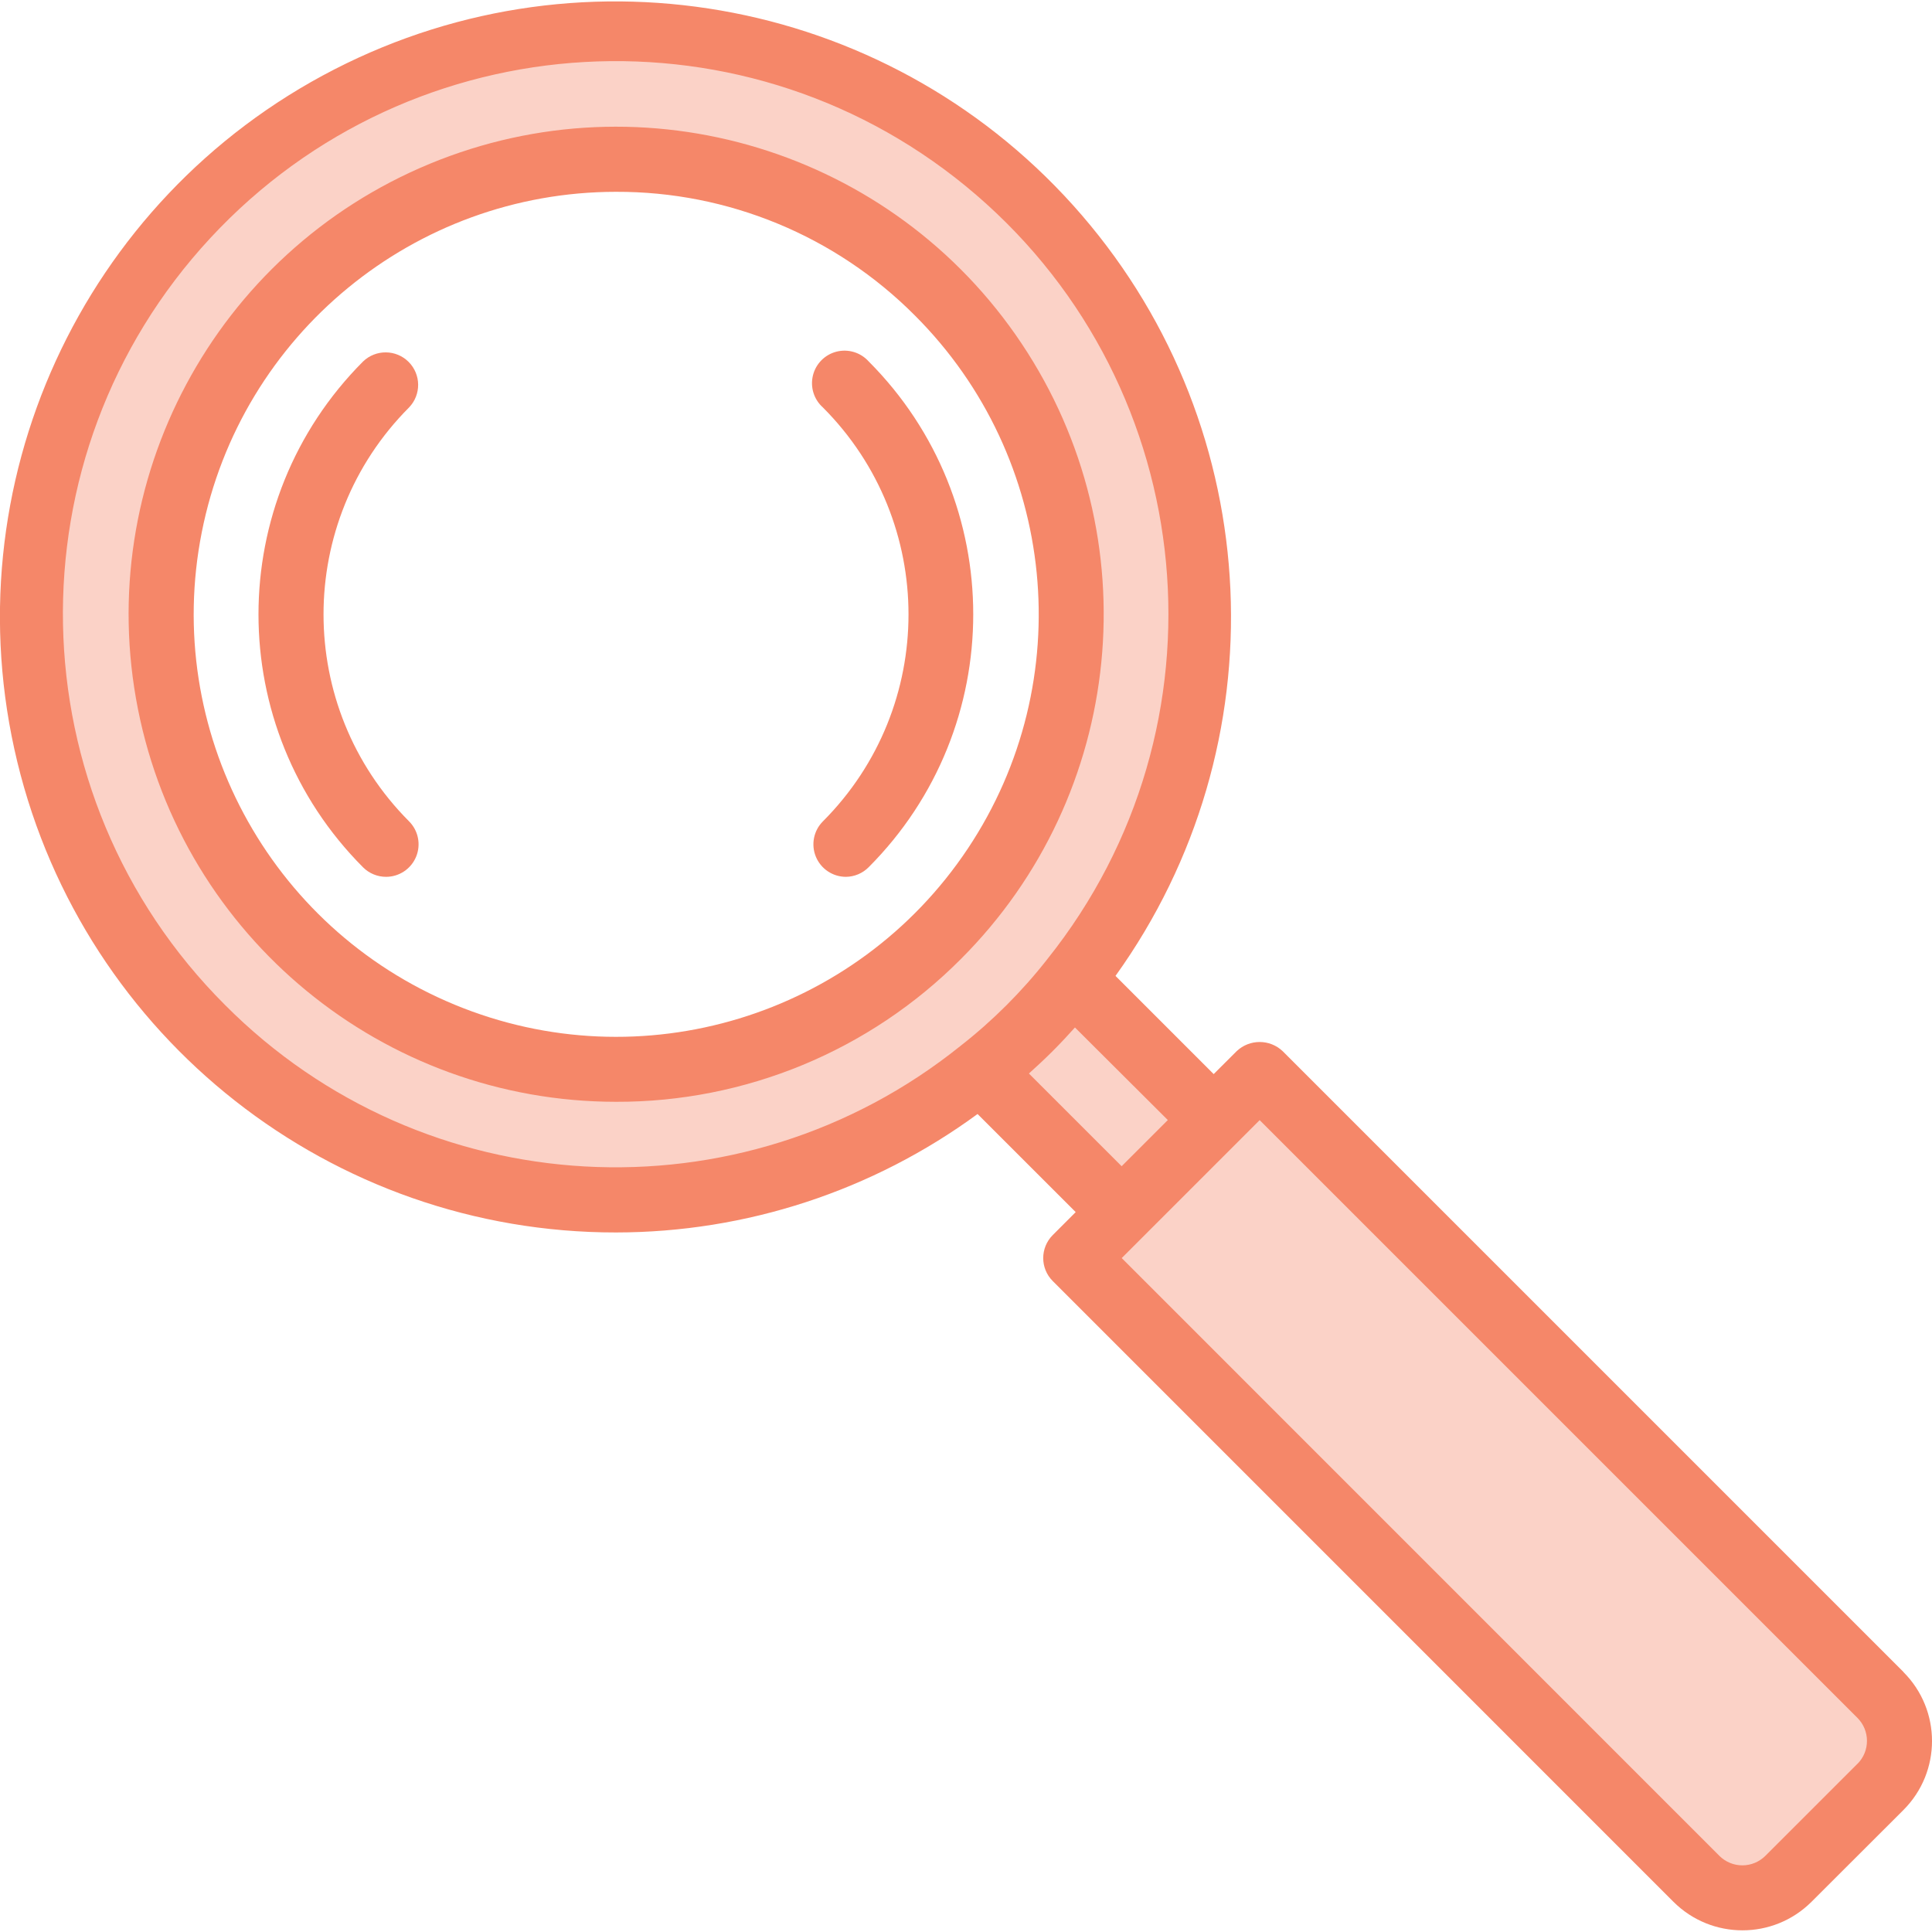 <?xml version="1.0"?>
<svg xmlns="http://www.w3.org/2000/svg" height="512px" viewBox="0 0 475.354 475" width="512px"><g><path d="m241.332 263.402 34.641 34.637 22.637-22.637-34.637-34.641c-6.613 8.426-14.215 16.027-22.641 22.641zm0 0" fill="#9bc9ff" data-original="#9BC9FF" class="active-path" style="fill:#FBD2C7" data-old_color="#9bc9ff"/><path d="m241.332 263.402c8.426-6.613 16.027-14.215 22.641-22.641 47.691-59.707 40.441-146.266-16.516-197.207-56.961-50.941-143.789-48.523-197.82 5.512-54.035 54.031-56.453 140.863-5.512 197.82s137.5 64.207 197.207 16.516zm-168.992-191.633c43.738-43.734 114.652-43.734 158.387.004 43.738 43.738 43.738 114.652 0 158.391-43.734 43.738-114.648 43.738-158.387.004-43.68-43.766-43.68-114.633 0-158.398zm0 0" fill="#9bc9ff" data-original="#9BC9FF" class="active-path" style="fill:#FBD2C7" data-old_color="#9bc9ff"/><path d="m309.93 264.105-45.254 45.254 152.734 152.73c6.25 6.246 16.375 6.246 22.625 0l22.625-22.625c6.246-6.246 6.246-16.375 0-22.625zm0 0" fill="#9bc9ff" data-original="#9BC9FF" class="active-path" style="fill:#FBD2C7" data-old_color="#9bc9ff"/><g fill="#1e81ce"><path d="m151.539 270.914c-57.227-.031-106.457-40.48-117.594-96.613-11.133-56.133 18.93-112.312 71.812-134.184 52.879-21.871 113.844-3.348 145.613 44.25 31.773 47.594 25.496 111.004-14.984 151.449-22.461 22.559-53.012 35.195-84.848 35.098zm0-223.898c-49.594.039-92.25 35.102-101.891 83.746-9.641 48.645 16.426 97.328 62.254 116.273 45.828 18.945 98.66 2.883 126.188-38.371 27.523-41.254 22.074-96.203-13.016-131.246-19.469-19.551-45.945-30.496-73.535-30.402zm79.199 183.145" data-original="#1E81CE" class="" data-old_color="#1E81CE" style="fill:#F58769"/><path d="m208.133 215.562c-3.238-.004-6.152-1.953-7.391-4.941-1.238-2.988-.555-6.43 1.734-8.715 28.074-28.137 28.074-73.688 0-101.824-2.219-1.969-3.164-5.004-2.461-7.883.703-2.879 2.941-5.133 5.816-5.859 2.875-.723 5.914.203 7.898 2.406 34.305 34.391 34.305 90.055 0 124.445-1.48 1.496-3.492 2.348-5.598 2.371zm0 0" data-original="#1E81CE" class="" data-old_color="#1E81CE" style="fill:#F58769"/><path d="m94.98 215.562c-2.125-.004-4.156-.844-5.656-2.344-34.301-34.395-34.301-90.059 0-124.449 3.137-3.031 8.129-2.988 11.215.098 3.086 3.086 3.129 8.074.098 11.215-28.047 28.145-28.047 73.672 0 101.816 2.293 2.285 2.98 5.73 1.742 8.723-1.242 2.992-4.16 4.941-7.398 4.941zm0 0" data-original="#1E81CE" class="" data-old_color="#1E81CE" style="fill:#F58769"/><path d="m468.324 411.184-152.738-152.734c-3.172-3-8.137-3-11.312 0l-5.656 5.648-24.16-24.16c40.801-56.828 37.367-134.203-8.305-187.191-45.672-52.988-121.695-67.801-183.918-35.832s-94.453 102.398-77.973 170.383c16.484 67.984 77.387 115.836 147.34 115.762 31.984-.027 63.129-10.234 88.922-29.145l24.145 24.137-5.648 5.652c-3.125 3.125-3.125 8.191 0 11.312l152.727 152.738c9.387 9.352 24.566 9.352 33.953 0l22.625-22.594c9.375-9.371 9.375-24.57 0-33.941zm-192.352-124.422-22.816-22.809c1.941-1.746 3.887-3.559 5.832-5.496 1.941-1.938 3.758-3.895 5.496-5.832l22.848 22.777zm-220.586-39.656c-51.773-51.691-53.375-135.082-3.625-188.723 49.75-53.645 133.023-58.316 188.461-10.574 55.438 47.742 63.176 130.785 17.508 187.945l-.102.137c-6.219 7.922-13.371 15.066-21.305 21.27-54.016 43.391-132.062 39.055-180.938-10.055zm401.602 186.703-22.633 22.625c-1.5 1.5-3.539 2.344-5.66 2.344-2.125 0-4.16-.844-5.66-2.344l-147.047-147.074 33.941-33.941 147.082 147.078c3.121 3.125 3.121 8.188 0 11.312zm0 0" data-original="#1E81CE" class="" data-old_color="#1E81CE" style="fill:#F58769"/></g></g> </svg>
